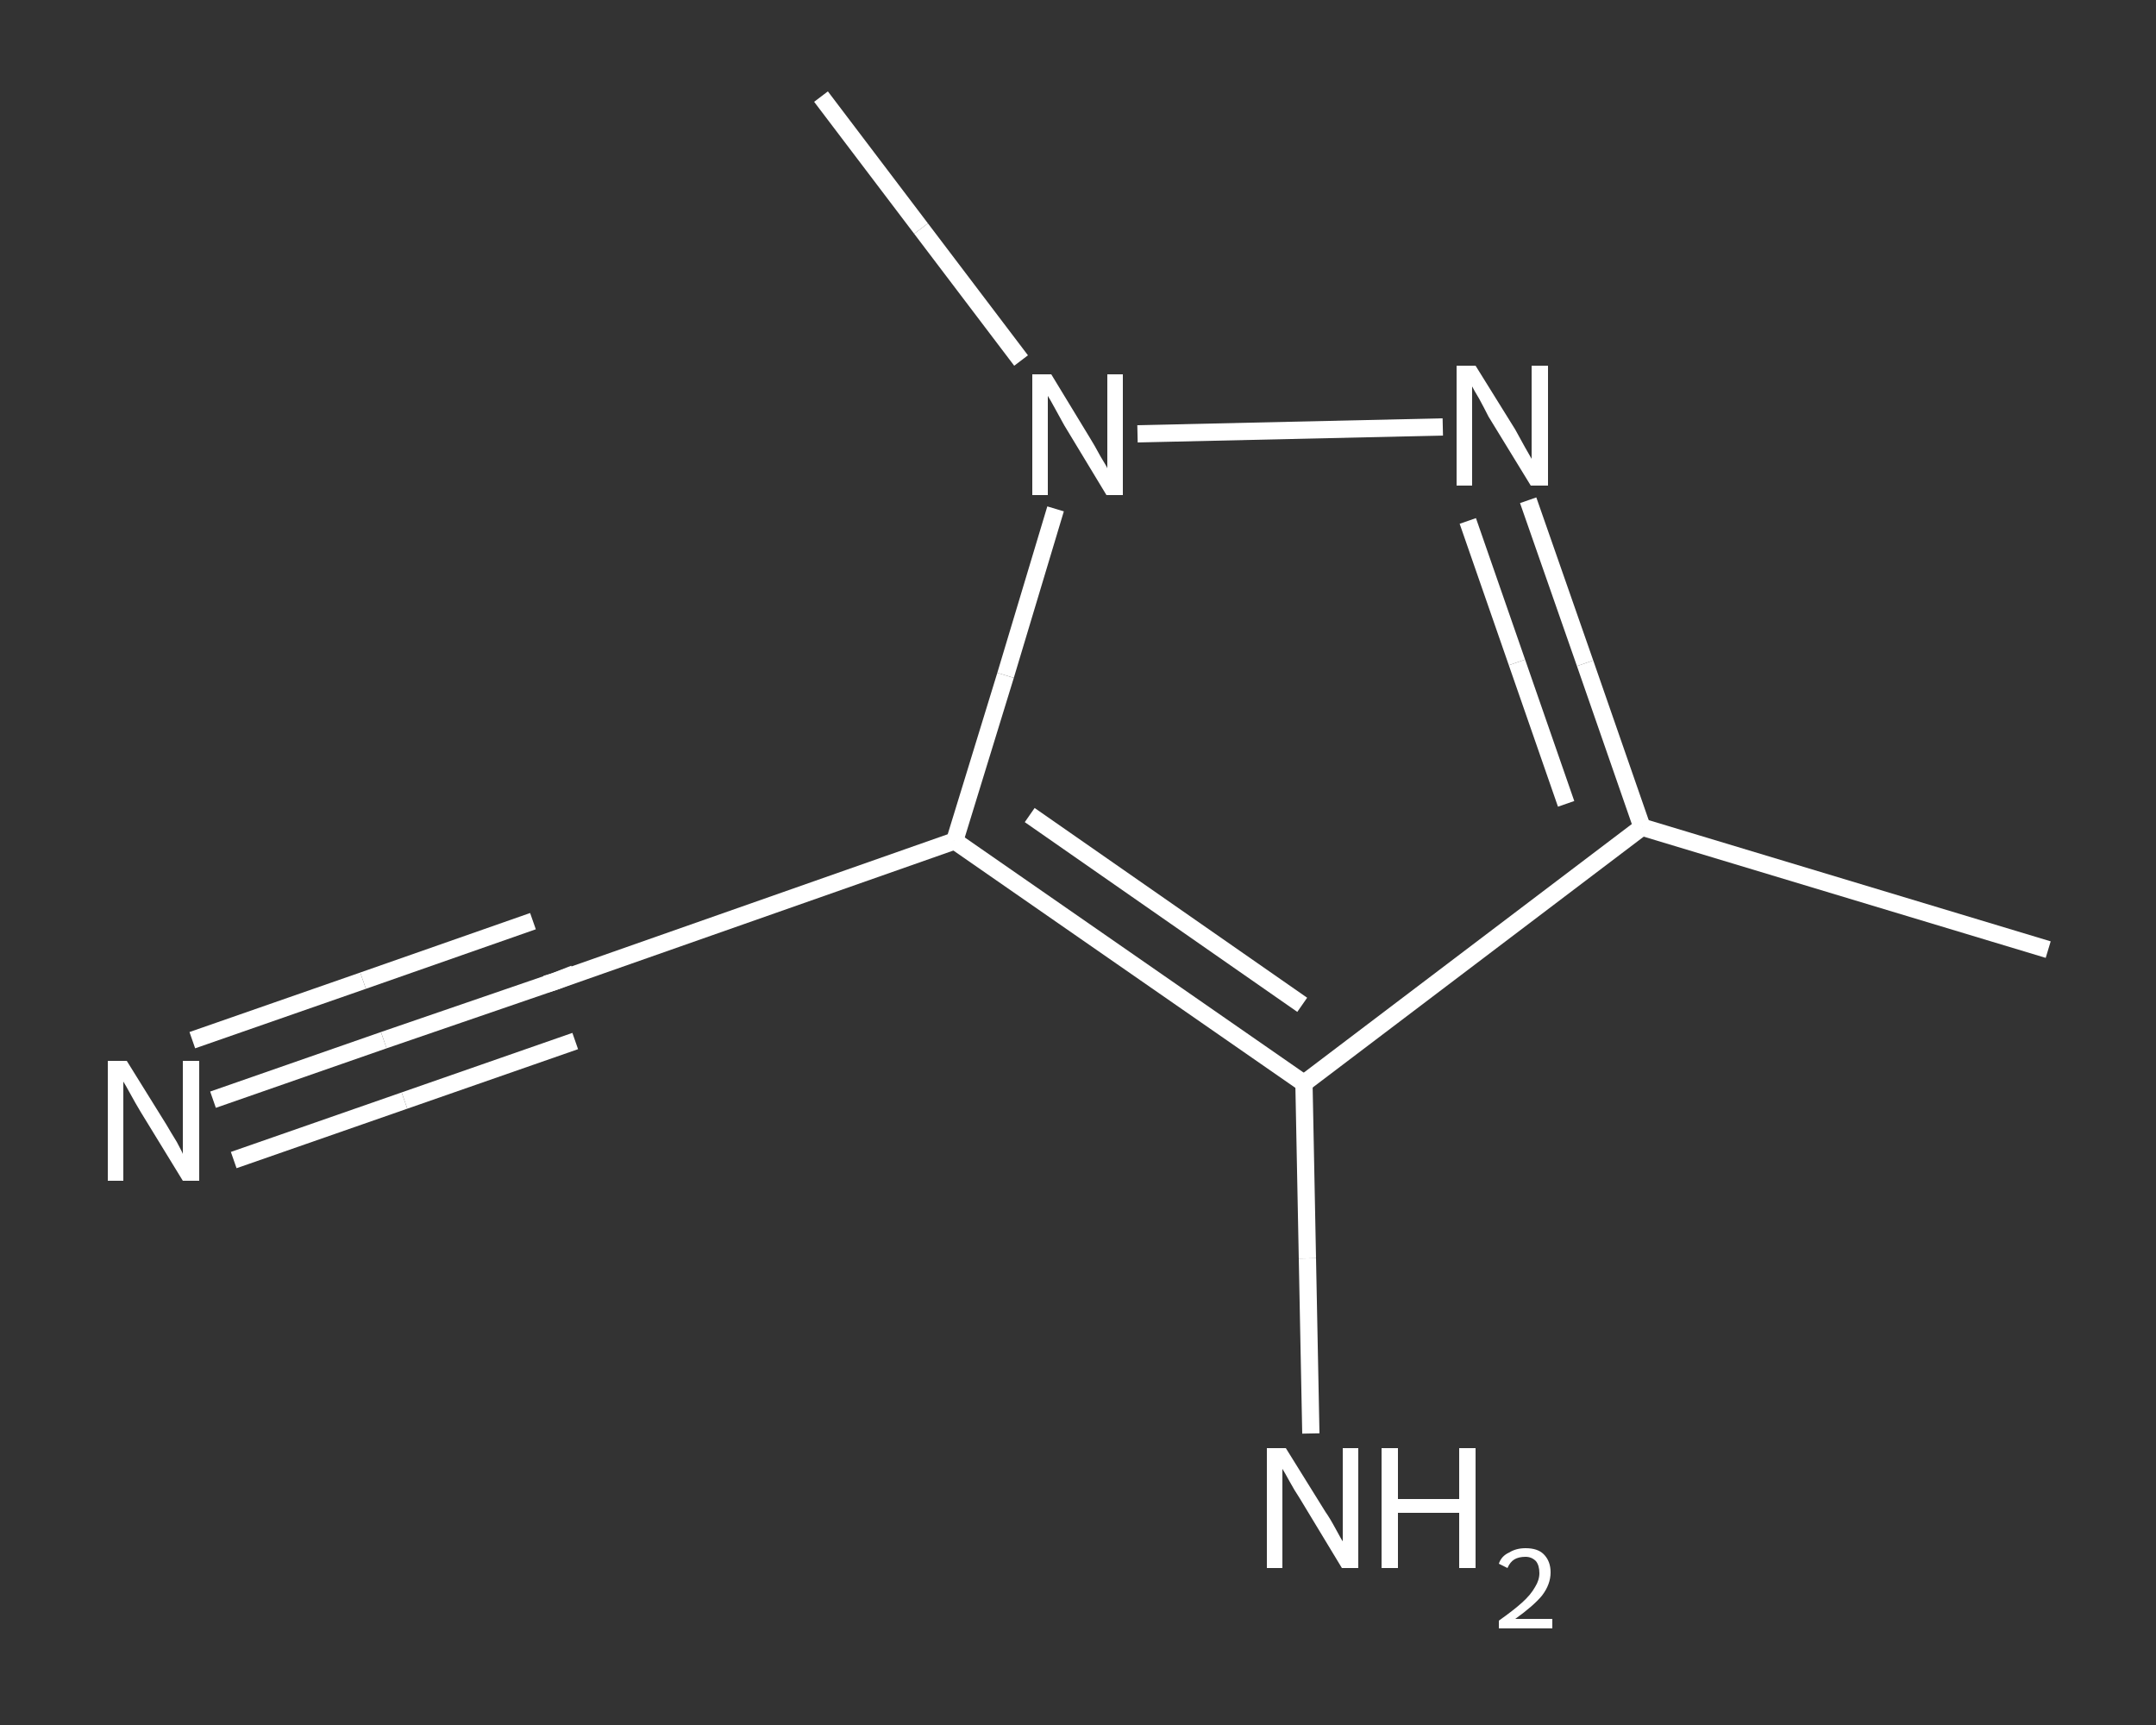 <?xml version='1.0' encoding='iso-8859-1'?>
<svg version='1.1' baseProfile='full'
              xmlns='http://www.w3.org/2000/svg'
                      xmlns:rdkit='http://www.rdkit.org/xml'
                      xmlns:xlink='http://www.w3.org/1999/xlink'
                  xml:space='preserve'
width='250px' height='200px' viewBox='0 0 250 200'>
<rect x="0" y="0" width="250" height="200" fill="#333333" stroke="none"/>
<!-- END OF HEADER -->
<rect style='opacity:1.0;fill:transparent;stroke:none' width='250.0' height='200.0' x='0.0' y='0.0'> </rect>
<path class='bond-0 atom-0 atom-1' d='M 237.5,110.1 L 190.4,95.9' style='fill:none;fill-rule:evenodd;stroke:#FFFFFF;stroke-width:2.0px;stroke-linecap:butt;stroke-linejoin:miter;stroke-opacity:1' />
<path class='bond-1 atom-1 atom-2' d='M 190.4,95.9 L 183.8,76.9' style='fill:none;fill-rule:evenodd;stroke:#FFFFFF;stroke-width:2.0px;stroke-linecap:butt;stroke-linejoin:miter;stroke-opacity:1' />
<path class='bond-1 atom-1 atom-2' d='M 183.8,76.9 L 177.2,58.0' style='fill:none;fill-rule:evenodd;stroke:#FFFFFF;stroke-width:2.0px;stroke-linecap:butt;stroke-linejoin:miter;stroke-opacity:1' />
<path class='bond-1 atom-1 atom-2' d='M 181.6,93.2 L 175.9,76.8' style='fill:none;fill-rule:evenodd;stroke:#FFFFFF;stroke-width:2.0px;stroke-linecap:butt;stroke-linejoin:miter;stroke-opacity:1' />
<path class='bond-1 atom-1 atom-2' d='M 175.9,76.8 L 170.2,60.4' style='fill:none;fill-rule:evenodd;stroke:#FFFFFF;stroke-width:2.0px;stroke-linecap:butt;stroke-linejoin:miter;stroke-opacity:1' />
<path class='bond-2 atom-2 atom-3' d='M 167.3,49.5 L 131.9,50.3' style='fill:none;fill-rule:evenodd;stroke:#FFFFFF;stroke-width:2.0px;stroke-linecap:butt;stroke-linejoin:miter;stroke-opacity:1' />
<path class='bond-3 atom-3 atom-4' d='M 118.4,41.8 L 106.8,26.5' style='fill:none;fill-rule:evenodd;stroke:#FFFFFF;stroke-width:2.0px;stroke-linecap:butt;stroke-linejoin:miter;stroke-opacity:1' />
<path class='bond-3 atom-3 atom-4' d='M 106.8,26.5 L 95.2,11.2' style='fill:none;fill-rule:evenodd;stroke:#FFFFFF;stroke-width:2.0px;stroke-linecap:butt;stroke-linejoin:miter;stroke-opacity:1' />
<path class='bond-4 atom-3 atom-5' d='M 122.4,59.0 L 116.6,78.3' style='fill:none;fill-rule:evenodd;stroke:#FFFFFF;stroke-width:2.0px;stroke-linecap:butt;stroke-linejoin:miter;stroke-opacity:1' />
<path class='bond-4 atom-3 atom-5' d='M 116.6,78.3 L 110.7,97.5' style='fill:none;fill-rule:evenodd;stroke:#FFFFFF;stroke-width:2.0px;stroke-linecap:butt;stroke-linejoin:miter;stroke-opacity:1' />
<path class='bond-5 atom-5 atom-6' d='M 110.7,97.5 L 64.3,113.8' style='fill:none;fill-rule:evenodd;stroke:#FFFFFF;stroke-width:2.0px;stroke-linecap:butt;stroke-linejoin:miter;stroke-opacity:1' />
<path class='bond-6 atom-6 atom-7' d='M 64.3,113.8 L 44.5,120.6' style='fill:none;fill-rule:evenodd;stroke:#FFFFFF;stroke-width:2.0px;stroke-linecap:butt;stroke-linejoin:miter;stroke-opacity:1' />
<path class='bond-6 atom-6 atom-7' d='M 44.5,120.6 L 24.7,127.5' style='fill:none;fill-rule:evenodd;stroke:#FFFFFF;stroke-width:2.0px;stroke-linecap:butt;stroke-linejoin:miter;stroke-opacity:1' />
<path class='bond-6 atom-6 atom-7' d='M 66.7,120.7 L 46.9,127.6' style='fill:none;fill-rule:evenodd;stroke:#FFFFFF;stroke-width:2.0px;stroke-linecap:butt;stroke-linejoin:miter;stroke-opacity:1' />
<path class='bond-6 atom-6 atom-7' d='M 46.9,127.6 L 27.1,134.5' style='fill:none;fill-rule:evenodd;stroke:#FFFFFF;stroke-width:2.0px;stroke-linecap:butt;stroke-linejoin:miter;stroke-opacity:1' />
<path class='bond-6 atom-6 atom-7' d='M 61.8,106.8 L 42.1,113.7' style='fill:none;fill-rule:evenodd;stroke:#FFFFFF;stroke-width:2.0px;stroke-linecap:butt;stroke-linejoin:miter;stroke-opacity:1' />
<path class='bond-6 atom-6 atom-7' d='M 42.1,113.7 L 22.3,120.6' style='fill:none;fill-rule:evenodd;stroke:#FFFFFF;stroke-width:2.0px;stroke-linecap:butt;stroke-linejoin:miter;stroke-opacity:1' />
<path class='bond-7 atom-5 atom-8' d='M 110.7,97.5 L 151.2,125.6' style='fill:none;fill-rule:evenodd;stroke:#FFFFFF;stroke-width:2.0px;stroke-linecap:butt;stroke-linejoin:miter;stroke-opacity:1' />
<path class='bond-7 atom-5 atom-8' d='M 119.4,94.5 L 151.0,116.5' style='fill:none;fill-rule:evenodd;stroke:#FFFFFF;stroke-width:2.0px;stroke-linecap:butt;stroke-linejoin:miter;stroke-opacity:1' />
<path class='bond-8 atom-8 atom-9' d='M 151.2,125.6 L 151.6,145.9' style='fill:none;fill-rule:evenodd;stroke:#FFFFFF;stroke-width:2.0px;stroke-linecap:butt;stroke-linejoin:miter;stroke-opacity:1' />
<path class='bond-8 atom-8 atom-9' d='M 151.6,145.9 L 152.0,166.2' style='fill:none;fill-rule:evenodd;stroke:#FFFFFF;stroke-width:2.0px;stroke-linecap:butt;stroke-linejoin:miter;stroke-opacity:1' />
<path class='bond-9 atom-8 atom-1' d='M 151.2,125.6 L 190.4,95.9' style='fill:none;fill-rule:evenodd;stroke:#FFFFFF;stroke-width:2.0px;stroke-linecap:butt;stroke-linejoin:miter;stroke-opacity:1' />
<path d='M 66.6,112.9 L 64.3,113.8 L 63.3,114.1' style='fill:none;stroke:#FFFFFF;stroke-width:2.0px;stroke-linecap:butt;stroke-linejoin:miter;stroke-opacity:1;' />
<path class='atom-2' d='M 171.1 42.4
L 175.7 49.8
Q 176.1 50.5, 176.8 51.8
Q 177.6 53.2, 177.6 53.2
L 177.6 42.4
L 179.5 42.4
L 179.5 56.3
L 177.5 56.3
L 172.6 48.3
Q 172.1 47.3, 171.5 46.2
Q 170.9 45.2, 170.7 44.8
L 170.7 56.3
L 168.9 56.3
L 168.9 42.4
L 171.1 42.4
' fill='#FFFFFF'/>
<path class='atom-3' d='M 121.9 43.4
L 126.4 50.8
Q 126.9 51.6, 127.6 52.9
Q 128.4 54.2, 128.4 54.3
L 128.4 43.4
L 130.2 43.4
L 130.2 57.4
L 128.3 57.4
L 123.4 49.3
Q 122.9 48.4, 122.3 47.3
Q 121.7 46.2, 121.5 45.9
L 121.5 57.4
L 119.7 57.4
L 119.7 43.4
L 121.9 43.4
' fill='#FFFFFF'/>
<path class='atom-7' d='M 14.7 123.0
L 19.3 130.4
Q 19.7 131.1, 20.5 132.4
Q 21.2 133.7, 21.2 133.8
L 21.2 123.0
L 23.1 123.0
L 23.1 136.9
L 21.2 136.9
L 16.3 128.9
Q 15.7 127.9, 15.1 126.8
Q 14.5 125.7, 14.3 125.4
L 14.3 136.9
L 12.5 136.9
L 12.5 123.0
L 14.7 123.0
' fill='#FFFFFF'/>
<path class='atom-9' d='M 149.1 167.9
L 153.7 175.3
Q 154.2 176.0, 154.9 177.3
Q 155.6 178.6, 155.7 178.7
L 155.7 167.9
L 157.5 167.9
L 157.5 181.8
L 155.6 181.8
L 150.7 173.7
Q 150.1 172.8, 149.5 171.7
Q 148.9 170.6, 148.7 170.3
L 148.7 181.8
L 146.9 181.8
L 146.9 167.9
L 149.1 167.9
' fill='#FFFFFF'/>
<path class='atom-9' d='M 160.2 167.9
L 162.1 167.9
L 162.1 173.8
L 169.2 173.8
L 169.2 167.9
L 171.1 167.9
L 171.1 181.8
L 169.2 181.8
L 169.2 175.4
L 162.1 175.4
L 162.1 181.8
L 160.2 181.8
L 160.2 167.9
' fill='#FFFFFF'/>
<path class='atom-9' d='M 173.8 181.3
Q 174.1 180.4, 175.0 180.0
Q 175.8 179.5, 176.9 179.5
Q 178.3 179.5, 179.0 180.2
Q 179.8 181.0, 179.8 182.3
Q 179.8 183.7, 178.8 185.0
Q 177.8 186.2, 175.7 187.7
L 180.0 187.7
L 180.0 188.8
L 173.8 188.8
L 173.8 187.9
Q 175.5 186.7, 176.5 185.8
Q 177.5 184.9, 178.0 184.0
Q 178.5 183.2, 178.5 182.4
Q 178.5 181.5, 178.1 181.0
Q 177.6 180.5, 176.9 180.5
Q 176.1 180.5, 175.6 180.8
Q 175.1 181.1, 174.8 181.8
L 173.8 181.3
' fill='#FFFFFF'/>
</svg>
